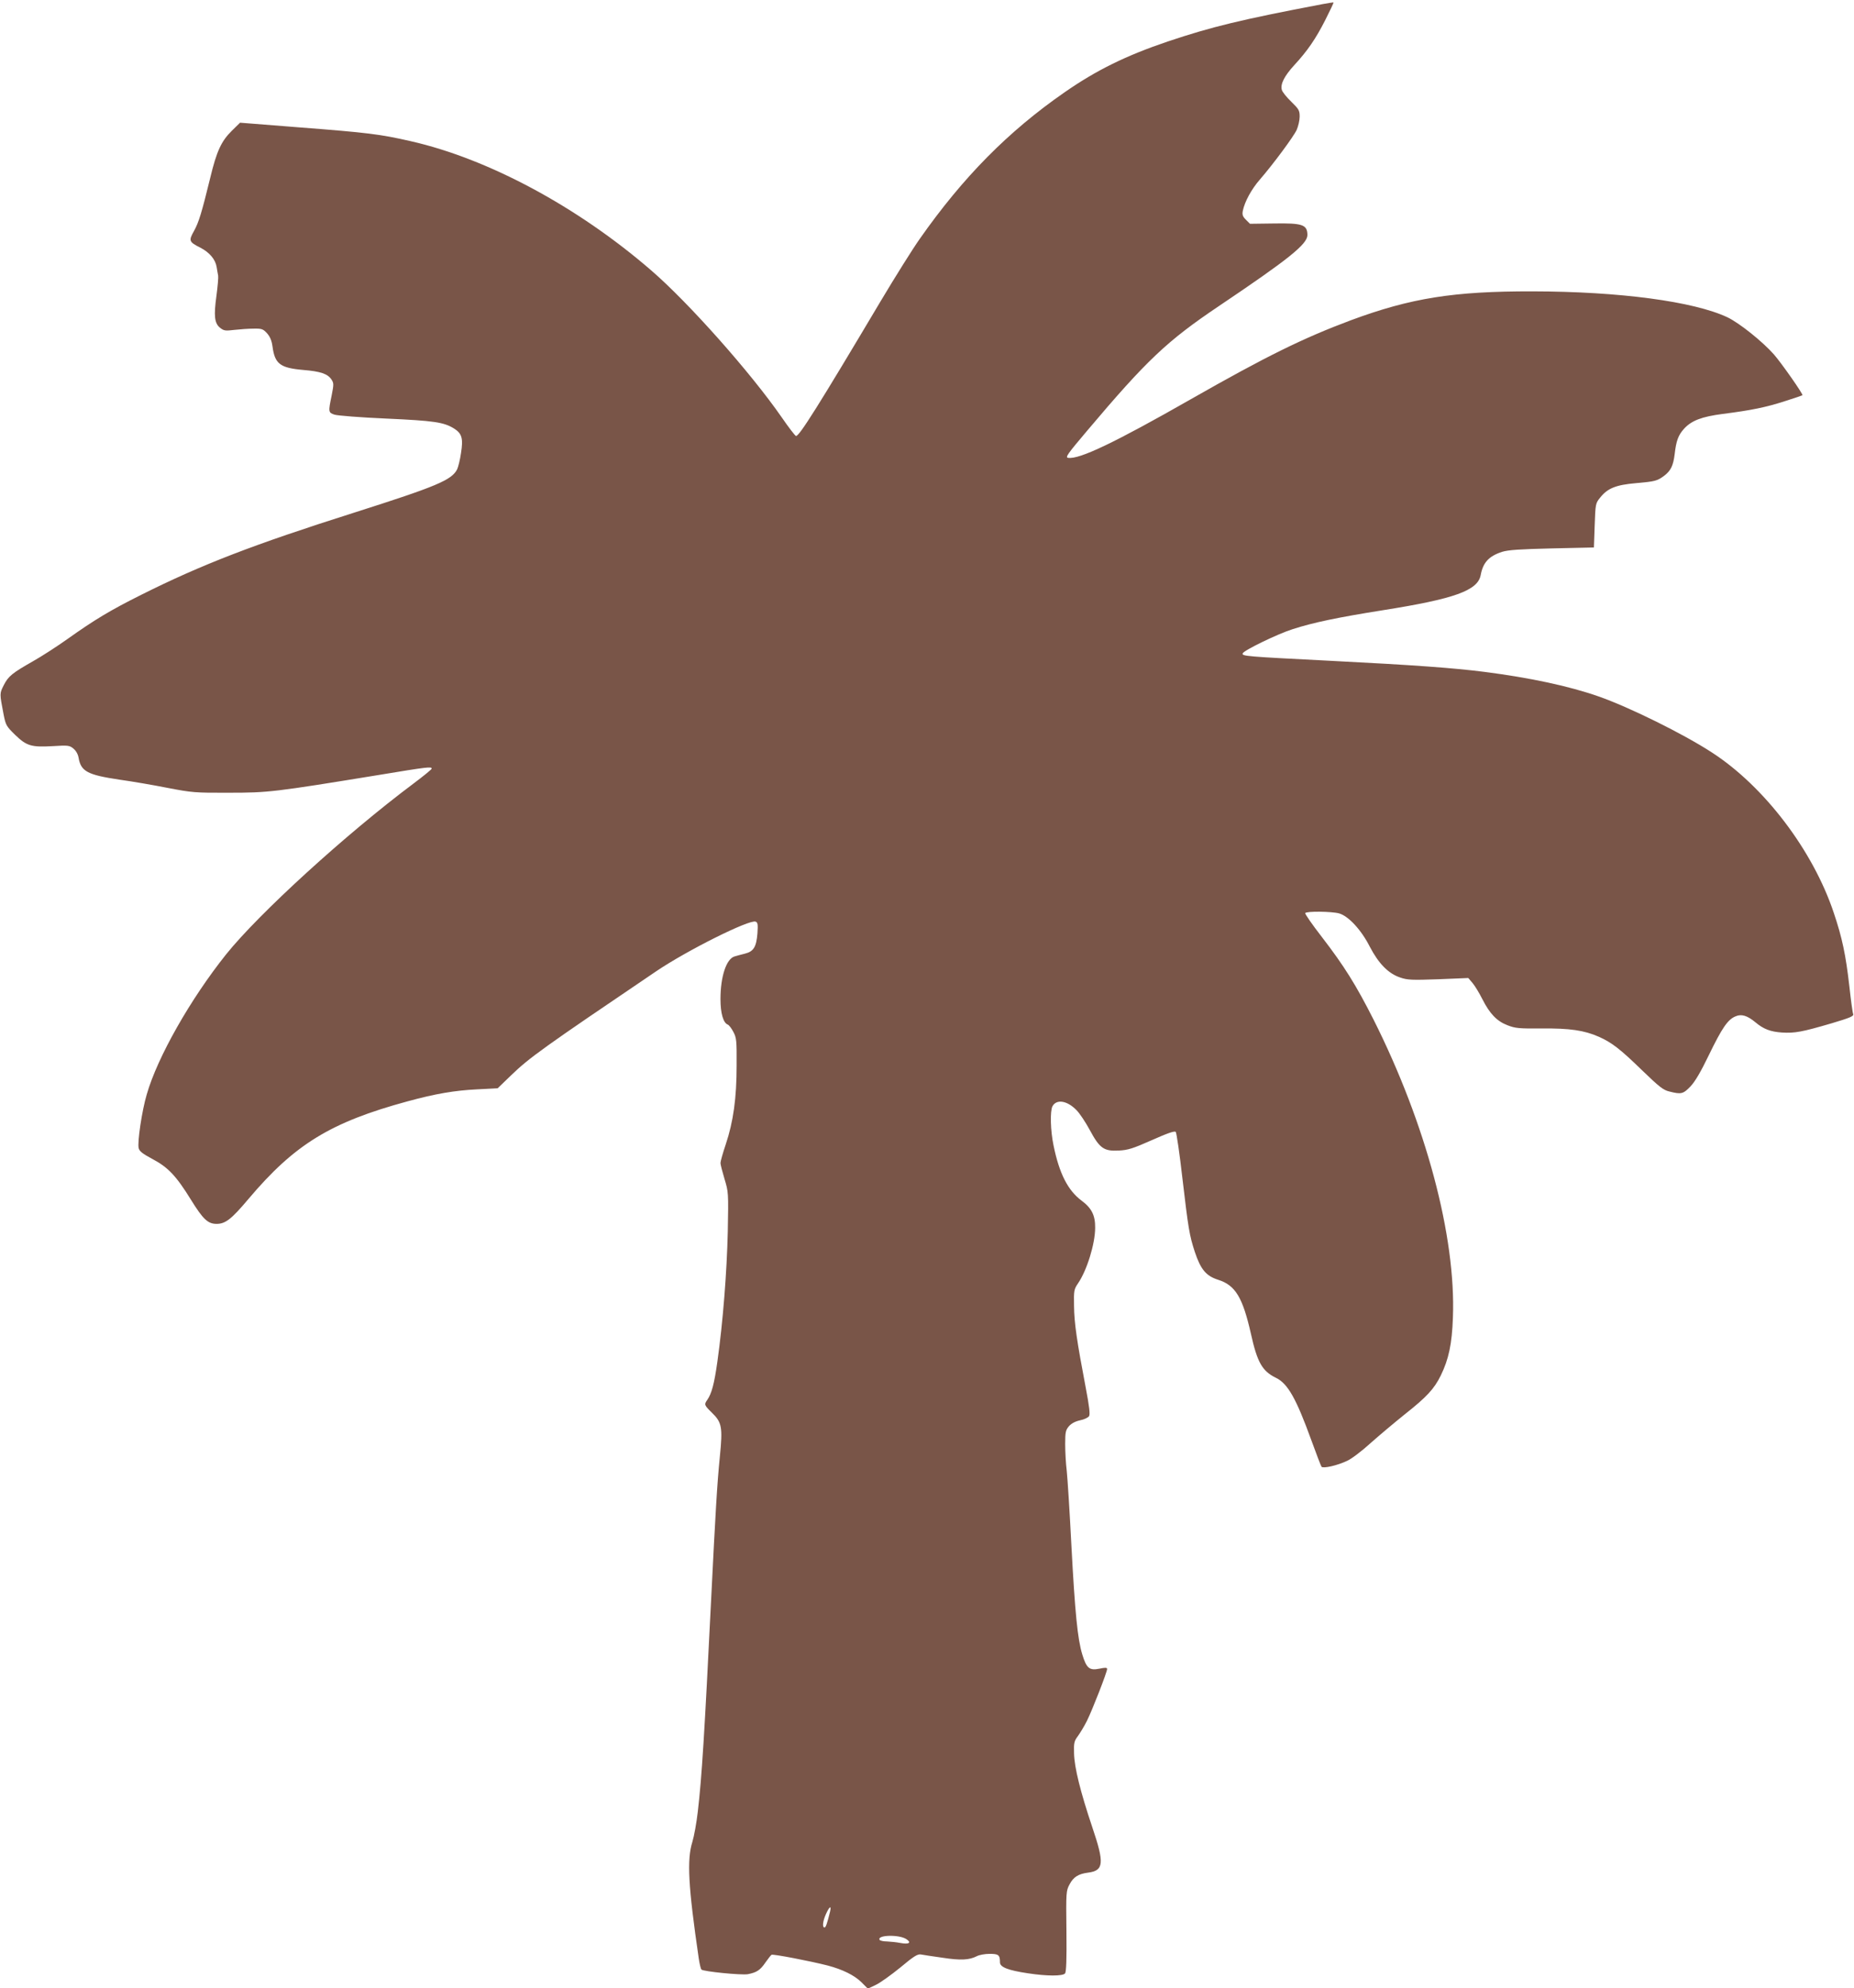 <?xml version="1.0" standalone="no"?>
<!DOCTYPE svg PUBLIC "-//W3C//DTD SVG 20010904//EN"
 "http://www.w3.org/TR/2001/REC-SVG-20010904/DTD/svg10.dtd">
<svg version="1.0" xmlns="http://www.w3.org/2000/svg"
 width="1194pt" height="1280pt" viewBox="0 0 1194 1280"
 preserveAspectRatio="xMidYMid meet">
<g transform="translate(0,1280) scale(0.1,-0.1)"
fill="#795548" stroke="none">
<path d="M8510 12772 c-515 -98 -706 -144 -989 -239 -269 -91 -459 -184 -666
-328 -362 -251 -654 -547 -931 -942 -46 -65 -158 -244 -250 -398 -402 -676
-529 -878 -548 -872 -6 2 -47 55 -91 119 -201 290 -602 741 -841 947 -474 410
-1050 719 -1549 832 -196 45 -278 55 -719 89 l-380 30 -53 -52 c-68 -67 -98
-132 -139 -303 -55 -225 -74 -287 -105 -343 -35 -62 -32 -70 42 -107 58 -30
96 -75 104 -123 3 -20 8 -46 10 -57 2 -11 -3 -69 -11 -129 -18 -130 -13 -178
24 -207 24 -19 34 -20 92 -13 36 4 91 8 123 8 53 1 61 -2 87 -30 20 -23 30
-48 35 -85 15 -112 49 -138 198 -151 111 -9 158 -25 182 -62 15 -23 15 -31 1
-102 -22 -106 -22 -111 19 -124 19 -6 169 -18 332 -25 308 -14 371 -23 437
-64 51 -32 60 -64 45 -158 -6 -43 -18 -90 -25 -105 -35 -69 -133 -110 -661
-278 -653 -207 -984 -335 -1374 -530 -200 -100 -301 -161 -474 -284 -66 -47
-165 -111 -220 -142 -137 -78 -161 -97 -191 -156 -27 -54 -27 -51 -1 -187 14
-71 18 -77 74 -132 74 -72 105 -81 243 -73 98 6 107 5 132 -15 17 -14 30 -36
34 -59 15 -89 57 -111 264 -142 80 -11 219 -35 310 -53 156 -30 177 -32 395
-31 253 0 288 4 963 114 320 53 342 55 342 41 0 -5 -53 -48 -117 -96 -436
-326 -996 -837 -1207 -1100 -229 -287 -442 -661 -511 -902 -31 -104 -61 -308
-52 -345 5 -21 25 -36 88 -70 101 -53 154 -109 249 -263 78 -126 109 -155 165
-155 57 0 96 31 204 159 298 353 529 495 1026 630 179 49 304 70 446 77 l134
7 85 82 c120 116 204 176 937 672 200 135 599 334 639 319 14 -5 16 -17 12
-76 -7 -86 -24 -116 -80 -130 -24 -6 -54 -14 -67 -18 -53 -15 -91 -129 -91
-275 0 -91 18 -153 47 -164 8 -3 24 -24 36 -47 20 -38 22 -54 21 -216 0 -210
-21 -361 -70 -508 -19 -56 -34 -110 -34 -120 0 -10 12 -56 26 -103 25 -83 26
-86 21 -339 -6 -260 -31 -582 -67 -837 -20 -143 -37 -206 -65 -246 -21 -30
-20 -34 29 -82 65 -63 71 -93 52 -283 -18 -180 -28 -357 -56 -917 -43 -871
-60 -1147 -86 -1369 -8 -71 -24 -159 -35 -195 -36 -114 -27 -285 41 -750 5
-35 13 -67 17 -72 13 -13 257 -37 299 -30 57 11 80 26 114 76 17 24 34 46 39
49 9 6 252 -41 361 -69 95 -25 171 -62 217 -107 l42 -42 51 24 c28 13 99 64
158 112 87 73 112 88 133 84 14 -3 76 -12 139 -21 117 -18 172 -15 221 10 15
8 52 15 82 15 58 0 67 -7 67 -55 0 -31 53 -51 179 -70 124 -19 225 -19 240 -1
8 10 11 89 9 272 -3 252 -2 260 20 301 25 48 57 68 120 76 101 13 105 61 27
291 -77 229 -116 386 -118 477 -2 67 1 79 24 110 14 19 41 63 59 99 34 68 130
314 130 334 0 10 -12 10 -50 2 -64 -13 -83 3 -110 92 -30 98 -47 268 -70 702
-11 217 -25 433 -30 480 -6 47 -10 124 -10 172 0 77 3 90 24 115 16 18 40 31
71 38 27 5 53 18 59 27 7 12 2 60 -22 185 -57 299 -74 416 -75 524 -2 100 0
108 25 145 58 84 111 256 111 359 1 80 -23 127 -88 175 -87 65 -143 173 -180
355 -20 95 -23 221 -7 252 26 48 95 37 155 -25 20 -20 58 -77 85 -127 64 -119
91 -138 187 -133 60 3 91 13 213 67 99 44 146 61 154 53 5 -5 25 -140 43 -299
38 -324 45 -367 80 -474 38 -113 72 -154 150 -179 111 -35 158 -113 211 -347
41 -185 73 -241 161 -284 77 -37 131 -134 229 -404 32 -88 61 -164 65 -169 11
-12 101 8 164 38 28 12 95 63 150 113 55 49 155 133 221 186 143 113 190 164
233 251 51 105 72 202 78 373 20 522 -174 1247 -511 1918 -113 223 -189 345
-333 532 -62 80 -110 149 -107 154 7 13 171 11 218 -2 60 -17 143 -106 198
-215 57 -109 120 -173 196 -198 46 -16 76 -17 245 -11 l193 8 28 -33 c15 -18
43 -64 62 -102 48 -95 94 -143 162 -169 51 -20 74 -22 221 -21 180 2 274 -12
367 -53 84 -37 139 -80 279 -216 112 -108 137 -128 177 -137 75 -19 88 -16
135 33 30 32 66 93 119 203 84 173 121 228 171 248 38 17 76 5 128 -38 52 -44
97 -61 171 -66 82 -5 128 3 322 60 114 34 141 45 137 58 -4 8 -15 90 -25 181
-23 201 -46 311 -100 471 -134 402 -448 815 -785 1033 -184 120 -535 293 -730
361 -188 66 -439 120 -735 158 -195 25 -454 44 -985 71 -552 28 -578 30 -572
48 6 19 224 125 322 156 133 43 292 76 581 122 462 73 612 127 630 227 15 80
52 121 138 149 40 12 110 17 321 22 l270 6 5 142 c5 139 5 142 36 180 47 59
101 81 229 92 124 11 137 14 183 48 42 32 58 65 67 138 10 87 23 123 61 165
48 52 112 77 250 95 182 23 279 43 399 82 61 19 112 37 113 38 6 6 -135 207
-183 262 -74 84 -223 203 -300 240 -217 102 -693 166 -1255 167 -508 1 -784
-43 -1170 -186 -310 -116 -545 -232 -1030 -508 -489 -279 -719 -389 -791 -378
-20 3 -5 24 121 173 386 457 515 579 851 805 449 302 569 398 569 457 -1 67
-32 77 -217 74 l-153 -2 -26 26 c-21 21 -25 32 -20 58 12 58 55 138 109 200
85 98 218 277 238 321 10 23 19 61 19 85 0 40 -5 48 -54 96 -30 29 -58 63 -61
77 -10 37 17 89 79 157 86 93 139 170 201 292 31 61 55 112 53 113 -1 1 -37
-4 -78 -12z m-3164 -12279 c-20 -81 -28 -103 -36 -103 -16 0 -11 42 10 88 22
48 35 56 26 15z m491 -178 c35 -23 17 -35 -37 -25 -25 5 -64 9 -87 10 -23 0
-45 5 -48 10 -20 32 125 36 172 5z"/>
</g>
</svg>
